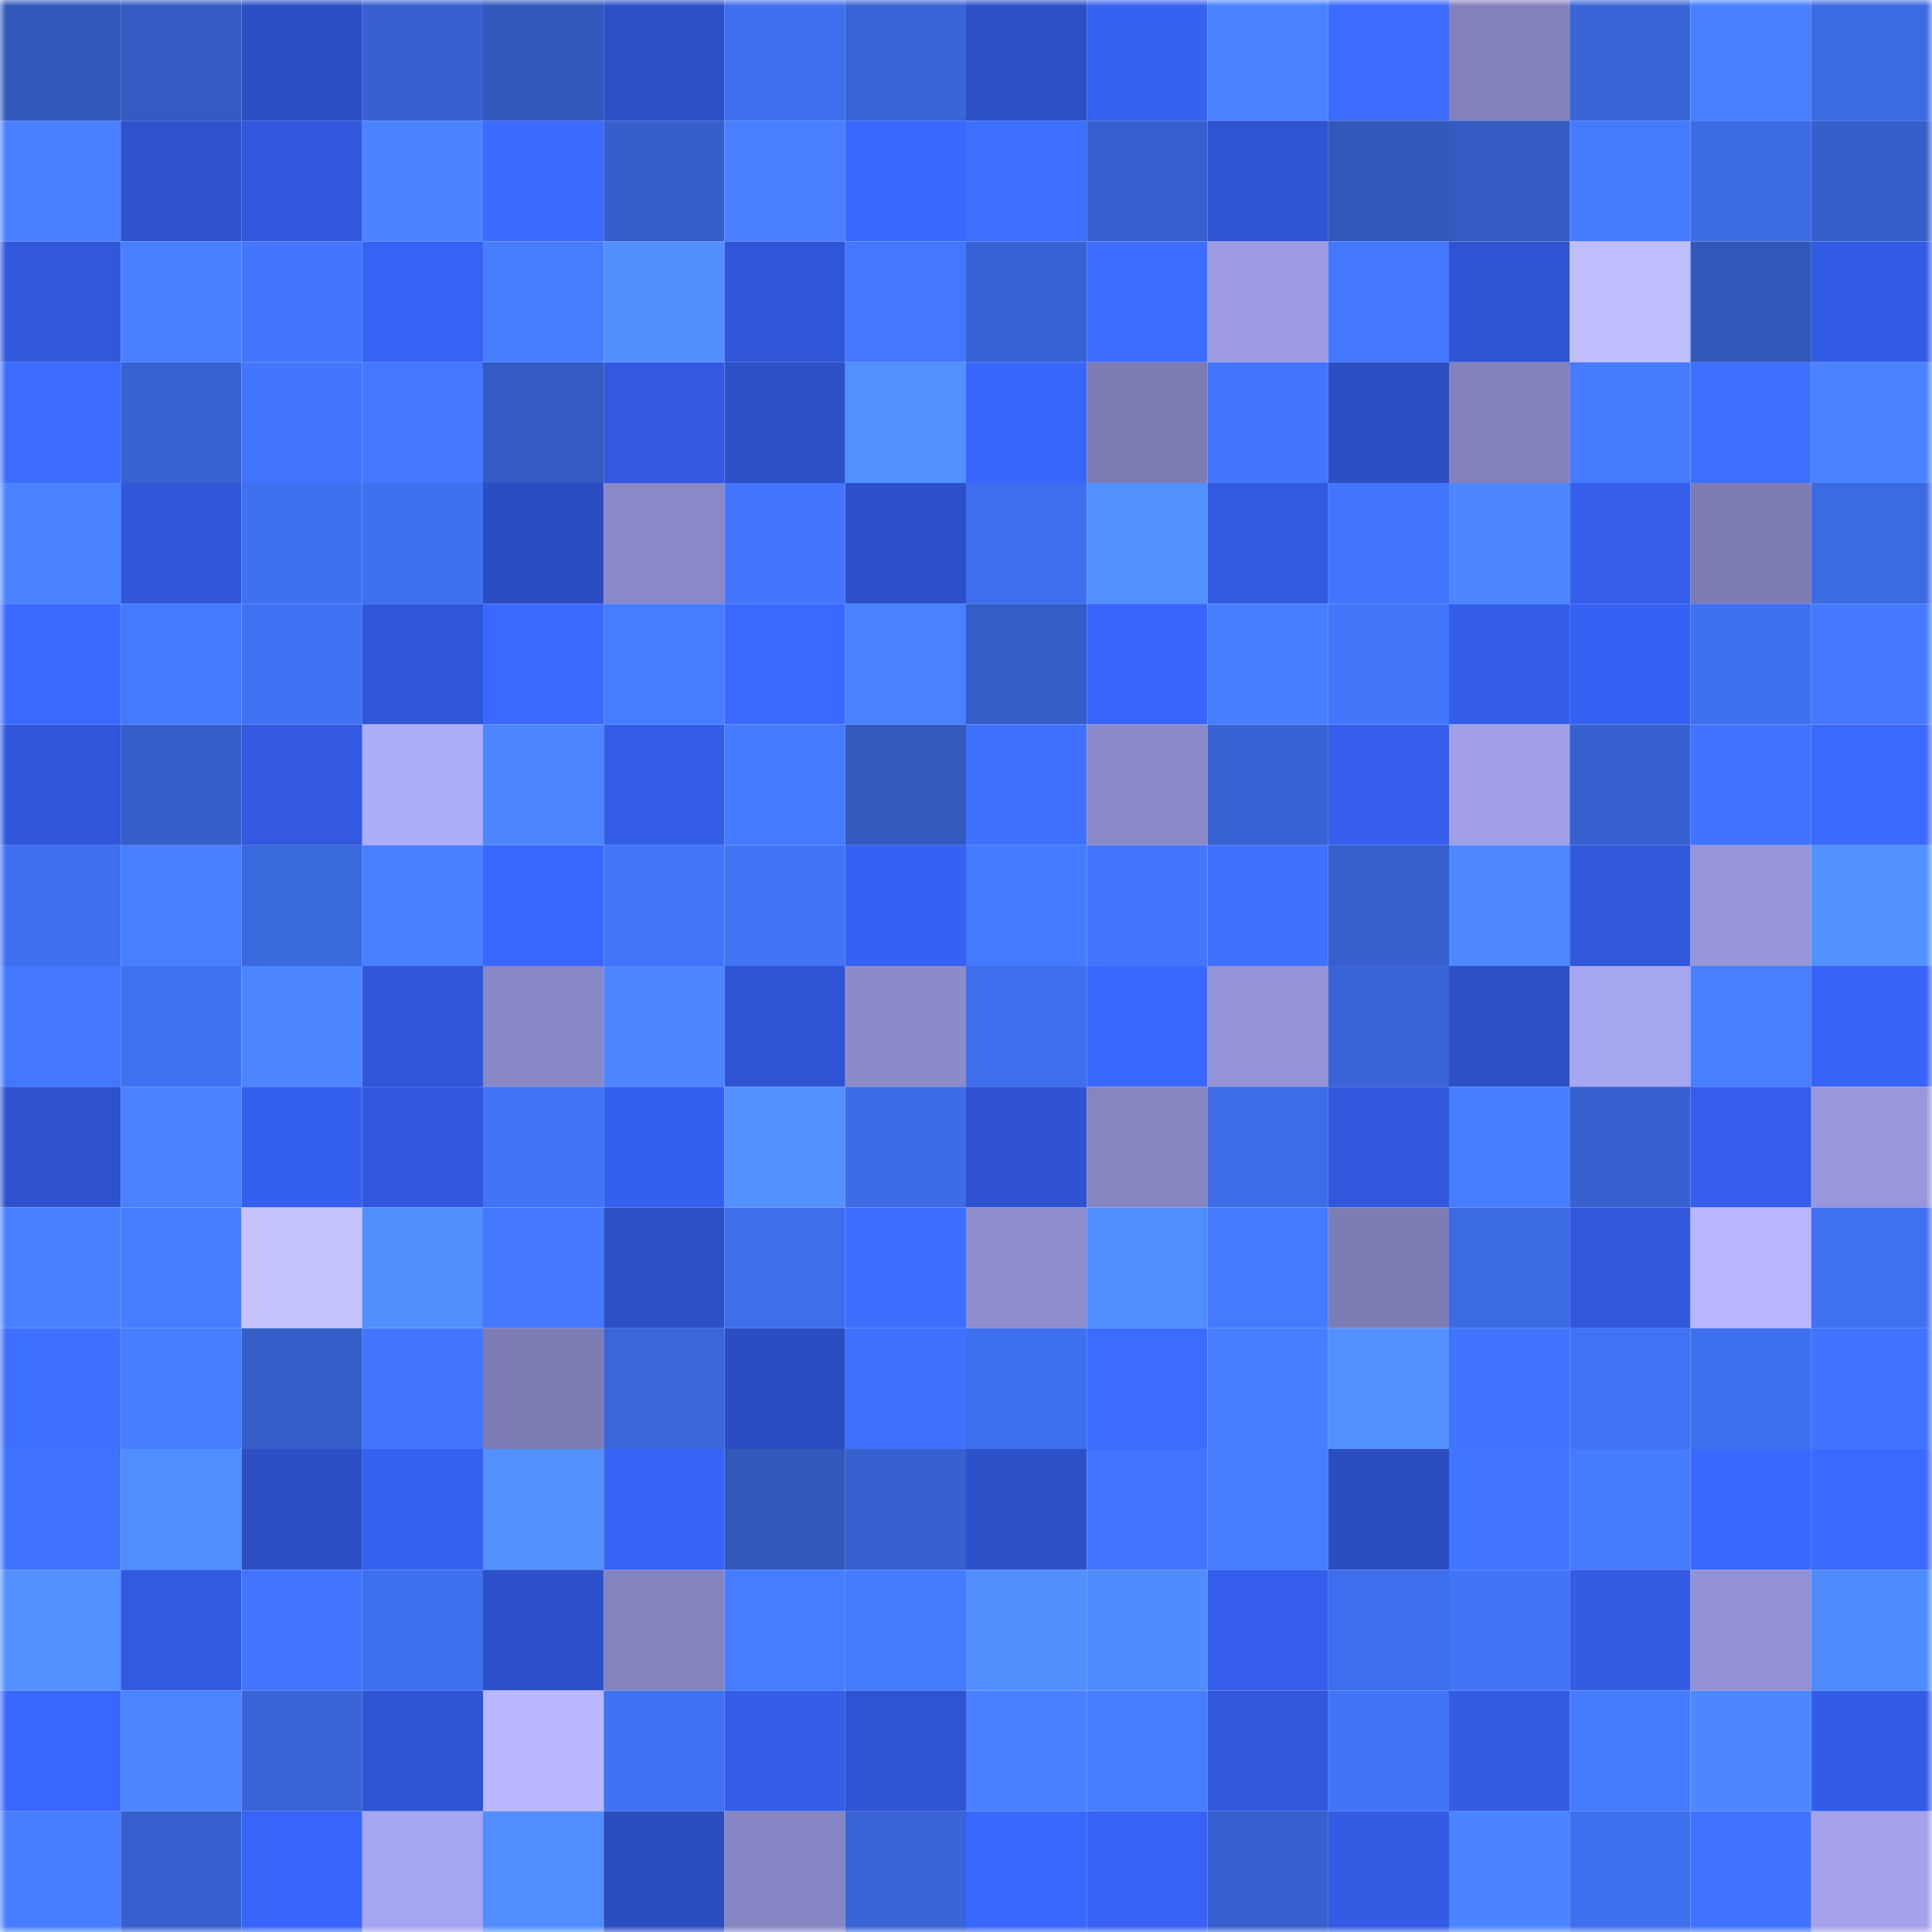 <svg viewBox="0 0 160 160" fill="none" role="img" xmlns="http://www.w3.org/2000/svg" width="240" height="240" name="basenames%2Crajesh452.base.eth"><mask id="1775447155" mask-type="alpha" maskUnits="userSpaceOnUse" x="0" y="0" width="160" height="160"><rect width="160" height="160" fill="#FFFFFF"></rect></mask><g mask="url(#1775447155)"><rect x="0" y="0" width="10" height="10" fill="#3258bc"></rect><rect x="10" y="0" width="10" height="10" fill="#335bc1"></rect><rect x="20" y="0" width="10" height="10" fill="#2c4fc6"></rect><rect x="30" y="0" width="10" height="10" fill="#3761d0"></rect><rect x="40" y="0" width="10" height="10" fill="#3258bc"></rect><rect x="50" y="0" width="10" height="10" fill="#2d50c7"></rect><rect x="60" y="0" width="10" height="10" fill="#3f6fee"></rect><rect x="70" y="0" width="10" height="10" fill="#3864d6"></rect><rect x="80" y="0" width="10" height="10" fill="#2d50c9"></rect><rect x="90" y="0" width="10" height="10" fill="#3661f1"></rect><rect x="100" y="0" width="10" height="10" fill="#4a83ff"></rect><rect x="110" y="0" width="10" height="10" fill="#3c6bff"></rect><rect x="120" y="0" width="10" height="10" fill="#8281bc"></rect><rect x="130" y="0" width="10" height="10" fill="#3965d7"></rect><rect x="140" y="0" width="10" height="10" fill="#477fff"></rect><rect x="150" y="0" width="10" height="10" fill="#3c6ae2"></rect><rect x="0" y="10" width="10" height="10" fill="#4880ff"></rect><rect x="10" y="10" width="10" height="10" fill="#2e52cd"></rect><rect x="20" y="10" width="10" height="10" fill="#3158dc"></rect><rect x="30" y="10" width="10" height="10" fill="#4b84ff"></rect><rect x="40" y="10" width="10" height="10" fill="#3b6aff"></rect><rect x="50" y="10" width="10" height="10" fill="#365fcb"></rect><rect x="60" y="10" width="10" height="10" fill="#487fff"></rect><rect x="70" y="10" width="10" height="10" fill="#3a67ff"></rect><rect x="80" y="10" width="10" height="10" fill="#3e70ff"></rect><rect x="90" y="10" width="10" height="10" fill="#3660cd"></rect><rect x="100" y="10" width="10" height="10" fill="#2f54d2"></rect><rect x="110" y="10" width="10" height="10" fill="#3258bc"></rect><rect x="120" y="10" width="10" height="10" fill="#335bc1"></rect><rect x="130" y="10" width="10" height="10" fill="#457bff"></rect><rect x="140" y="10" width="10" height="10" fill="#3c6be4"></rect><rect x="150" y="10" width="10" height="10" fill="#355fca"></rect><rect x="0" y="20" width="10" height="10" fill="#3157da"></rect><rect x="10" y="20" width="10" height="10" fill="#487fff"></rect><rect x="20" y="20" width="10" height="10" fill="#4376fc"></rect><rect x="30" y="20" width="10" height="10" fill="#3762f4"></rect><rect x="40" y="20" width="10" height="10" fill="#477eff"></rect><rect x="50" y="20" width="10" height="10" fill="#518fff"></rect><rect x="60" y="20" width="10" height="10" fill="#3056d8"></rect><rect x="70" y="20" width="10" height="10" fill="#4377ff"></rect><rect x="80" y="20" width="10" height="10" fill="#3863d4"></rect><rect x="90" y="20" width="10" height="10" fill="#3d6dff"></rect><rect x="100" y="20" width="10" height="10" fill="#9c9be3"></rect><rect x="110" y="20" width="10" height="10" fill="#4377ff"></rect><rect x="120" y="20" width="10" height="10" fill="#2f54d2"></rect><rect x="130" y="20" width="10" height="10" fill="#bfbeff"></rect><rect x="140" y="20" width="10" height="10" fill="#3258bc"></rect><rect x="150" y="20" width="10" height="10" fill="#335ce6"></rect><rect x="0" y="30" width="10" height="10" fill="#3c6cff"></rect><rect x="10" y="30" width="10" height="10" fill="#3762d1"></rect><rect x="20" y="30" width="10" height="10" fill="#4276ff"></rect><rect x="30" y="30" width="10" height="10" fill="#4377ff"></rect><rect x="40" y="30" width="10" height="10" fill="#335bc3"></rect><rect x="50" y="30" width="10" height="10" fill="#3259df"></rect><rect x="60" y="30" width="10" height="10" fill="#2d51c9"></rect><rect x="70" y="30" width="10" height="10" fill="#5190ff"></rect><rect x="80" y="30" width="10" height="10" fill="#3865fb"></rect><rect x="90" y="30" width="10" height="10" fill="#7c7bb3"></rect><rect x="100" y="30" width="10" height="10" fill="#4276fc"></rect><rect x="110" y="30" width="10" height="10" fill="#2c4fc4"></rect><rect x="120" y="30" width="10" height="10" fill="#8382be"></rect><rect x="130" y="30" width="10" height="10" fill="#457bff"></rect><rect x="140" y="30" width="10" height="10" fill="#3e70ff"></rect><rect x="150" y="30" width="10" height="10" fill="#4a83ff"></rect><rect x="0" y="40" width="10" height="10" fill="#4982ff"></rect><rect x="10" y="40" width="10" height="10" fill="#3157d9"></rect><rect x="20" y="40" width="10" height="10" fill="#3f70ef"></rect><rect x="30" y="40" width="10" height="10" fill="#3f70ef"></rect><rect x="40" y="40" width="10" height="10" fill="#2b4dc1"></rect><rect x="50" y="40" width="10" height="10" fill="#8a89c7"></rect><rect x="60" y="40" width="10" height="10" fill="#4376fc"></rect><rect x="70" y="40" width="10" height="10" fill="#2d51ca"></rect><rect x="80" y="40" width="10" height="10" fill="#3f6fee"></rect><rect x="90" y="40" width="10" height="10" fill="#5190ff"></rect><rect x="100" y="40" width="10" height="10" fill="#325ae1"></rect><rect x="110" y="40" width="10" height="10" fill="#4276ff"></rect><rect x="120" y="40" width="10" height="10" fill="#4c87ff"></rect><rect x="130" y="40" width="10" height="10" fill="#355eeb"></rect><rect x="140" y="40" width="10" height="10" fill="#7d7cb5"></rect><rect x="150" y="40" width="10" height="10" fill="#3c6ae2"></rect><rect x="0" y="50" width="10" height="10" fill="#3b69ff"></rect><rect x="10" y="50" width="10" height="10" fill="#447aff"></rect><rect x="20" y="50" width="10" height="10" fill="#4071f2"></rect><rect x="30" y="50" width="10" height="10" fill="#3057d8"></rect><rect x="40" y="50" width="10" height="10" fill="#3b69ff"></rect><rect x="50" y="50" width="10" height="10" fill="#467cff"></rect><rect x="60" y="50" width="10" height="10" fill="#3b69ff"></rect><rect x="70" y="50" width="10" height="10" fill="#4982ff"></rect><rect x="80" y="50" width="10" height="10" fill="#345dc6"></rect><rect x="90" y="50" width="10" height="10" fill="#3965fd"></rect><rect x="100" y="50" width="10" height="10" fill="#477eff"></rect><rect x="110" y="50" width="10" height="10" fill="#4276fb"></rect><rect x="120" y="50" width="10" height="10" fill="#345eea"></rect><rect x="130" y="50" width="10" height="10" fill="#3661f3"></rect><rect x="140" y="50" width="10" height="10" fill="#3f70ee"></rect><rect x="150" y="50" width="10" height="10" fill="#4479ff"></rect><rect x="0" y="60" width="10" height="10" fill="#3057d9"></rect><rect x="10" y="60" width="10" height="10" fill="#355ec9"></rect><rect x="20" y="60" width="10" height="10" fill="#3259df"></rect><rect x="30" y="60" width="10" height="10" fill="#aeadfc"></rect><rect x="40" y="60" width="10" height="10" fill="#4c86ff"></rect><rect x="50" y="60" width="10" height="10" fill="#345de7"></rect><rect x="60" y="60" width="10" height="10" fill="#447aff"></rect><rect x="70" y="60" width="10" height="10" fill="#3259be"></rect><rect x="80" y="60" width="10" height="10" fill="#3f71ff"></rect><rect x="90" y="60" width="10" height="10" fill="#8b8ac9"></rect><rect x="100" y="60" width="10" height="10" fill="#3863d5"></rect><rect x="110" y="60" width="10" height="10" fill="#355fec"></rect><rect x="120" y="60" width="10" height="10" fill="#a09fe8"></rect><rect x="130" y="60" width="10" height="10" fill="#3761cf"></rect><rect x="140" y="60" width="10" height="10" fill="#4073ff"></rect><rect x="150" y="60" width="10" height="10" fill="#3b69ff"></rect><rect x="0" y="70" width="10" height="10" fill="#3f6fee"></rect><rect x="10" y="70" width="10" height="10" fill="#477fff"></rect><rect x="20" y="70" width="10" height="10" fill="#3a68dd"></rect><rect x="30" y="70" width="10" height="10" fill="#487fff"></rect><rect x="40" y="70" width="10" height="10" fill="#3966ff"></rect><rect x="50" y="70" width="10" height="10" fill="#4275fa"></rect><rect x="60" y="70" width="10" height="10" fill="#4173f5"></rect><rect x="70" y="70" width="10" height="10" fill="#3661f2"></rect><rect x="80" y="70" width="10" height="10" fill="#447aff"></rect><rect x="90" y="70" width="10" height="10" fill="#4376fc"></rect><rect x="100" y="70" width="10" height="10" fill="#3f71ff"></rect><rect x="110" y="70" width="10" height="10" fill="#3660cc"></rect><rect x="120" y="70" width="10" height="10" fill="#4d88ff"></rect><rect x="130" y="70" width="10" height="10" fill="#3158db"></rect><rect x="140" y="70" width="10" height="10" fill="#9595d8"></rect><rect x="150" y="70" width="10" height="10" fill="#5292ff"></rect><rect x="0" y="80" width="10" height="10" fill="#4377ff"></rect><rect x="10" y="80" width="10" height="10" fill="#3f71f0"></rect><rect x="20" y="80" width="10" height="10" fill="#4b85ff"></rect><rect x="30" y="80" width="10" height="10" fill="#3057d8"></rect><rect x="40" y="80" width="10" height="10" fill="#8988c7"></rect><rect x="50" y="80" width="10" height="10" fill="#4c87ff"></rect><rect x="60" y="80" width="10" height="10" fill="#2f54d3"></rect><rect x="70" y="80" width="10" height="10" fill="#8c8bca"></rect><rect x="80" y="80" width="10" height="10" fill="#3f6fed"></rect><rect x="90" y="80" width="10" height="10" fill="#3a67ff"></rect><rect x="100" y="80" width="10" height="10" fill="#9493d6"></rect><rect x="110" y="80" width="10" height="10" fill="#3965d8"></rect><rect x="120" y="80" width="10" height="10" fill="#2d50c7"></rect><rect x="130" y="80" width="10" height="10" fill="#a6a5f0"></rect><rect x="140" y="80" width="10" height="10" fill="#487fff"></rect><rect x="150" y="80" width="10" height="10" fill="#3763f6"></rect><rect x="0" y="90" width="10" height="10" fill="#2e52cd"></rect><rect x="10" y="90" width="10" height="10" fill="#4981ff"></rect><rect x="20" y="90" width="10" height="10" fill="#355fee"></rect><rect x="30" y="90" width="10" height="10" fill="#3158dc"></rect><rect x="40" y="90" width="10" height="10" fill="#4173f5"></rect><rect x="50" y="90" width="10" height="10" fill="#3560ef"></rect><rect x="60" y="90" width="10" height="10" fill="#5291ff"></rect><rect x="70" y="90" width="10" height="10" fill="#3d6be6"></rect><rect x="80" y="90" width="10" height="10" fill="#2f53d0"></rect><rect x="90" y="90" width="10" height="10" fill="#8685c2"></rect><rect x="100" y="90" width="10" height="10" fill="#3d6ce7"></rect><rect x="110" y="90" width="10" height="10" fill="#3158dc"></rect><rect x="120" y="90" width="10" height="10" fill="#477eff"></rect><rect x="130" y="90" width="10" height="10" fill="#3761cf"></rect><rect x="140" y="90" width="10" height="10" fill="#355eec"></rect><rect x="150" y="90" width="10" height="10" fill="#9897dc"></rect><rect x="0" y="100" width="10" height="10" fill="#4880ff"></rect><rect x="10" y="100" width="10" height="10" fill="#467dff"></rect><rect x="20" y="100" width="10" height="10" fill="#c4c3ff"></rect><rect x="30" y="100" width="10" height="10" fill="#518fff"></rect><rect x="40" y="100" width="10" height="10" fill="#4479ff"></rect><rect x="50" y="100" width="10" height="10" fill="#2d50c7"></rect><rect x="60" y="100" width="10" height="10" fill="#3e6eea"></rect><rect x="70" y="100" width="10" height="10" fill="#3d6eff"></rect><rect x="80" y="100" width="10" height="10" fill="#8e8dcd"></rect><rect x="90" y="100" width="10" height="10" fill="#508eff"></rect><rect x="100" y="100" width="10" height="10" fill="#447aff"></rect><rect x="110" y="100" width="10" height="10" fill="#7d7db6"></rect><rect x="120" y="100" width="10" height="10" fill="#3c6ae3"></rect><rect x="130" y="100" width="10" height="10" fill="#3158db"></rect><rect x="140" y="100" width="10" height="10" fill="#b7b6ff"></rect><rect x="150" y="100" width="10" height="10" fill="#4071f1"></rect><rect x="0" y="110" width="10" height="10" fill="#3e70ff"></rect><rect x="10" y="110" width="10" height="10" fill="#477dff"></rect><rect x="20" y="110" width="10" height="10" fill="#355ec8"></rect><rect x="30" y="110" width="10" height="10" fill="#4276ff"></rect><rect x="40" y="110" width="10" height="10" fill="#7d7cb5"></rect><rect x="50" y="110" width="10" height="10" fill="#3a66db"></rect><rect x="60" y="110" width="10" height="10" fill="#2b4dc1"></rect><rect x="70" y="110" width="10" height="10" fill="#3f71ff"></rect><rect x="80" y="110" width="10" height="10" fill="#3f70ee"></rect><rect x="90" y="110" width="10" height="10" fill="#3c6cff"></rect><rect x="100" y="110" width="10" height="10" fill="#467eff"></rect><rect x="110" y="110" width="10" height="10" fill="#5291ff"></rect><rect x="120" y="110" width="10" height="10" fill="#4073ff"></rect><rect x="130" y="110" width="10" height="10" fill="#4173f6"></rect><rect x="140" y="110" width="10" height="10" fill="#3f70ef"></rect><rect x="150" y="110" width="10" height="10" fill="#4073ff"></rect><rect x="0" y="120" width="10" height="10" fill="#3f72ff"></rect><rect x="10" y="120" width="10" height="10" fill="#508eff"></rect><rect x="20" y="120" width="10" height="10" fill="#2c4ec3"></rect><rect x="30" y="120" width="10" height="10" fill="#3660f0"></rect><rect x="40" y="120" width="10" height="10" fill="#5291ff"></rect><rect x="50" y="120" width="10" height="10" fill="#3763f7"></rect><rect x="60" y="120" width="10" height="10" fill="#3258bc"></rect><rect x="70" y="120" width="10" height="10" fill="#3660ce"></rect><rect x="80" y="120" width="10" height="10" fill="#2c50c7"></rect><rect x="90" y="120" width="10" height="10" fill="#4275ff"></rect><rect x="100" y="120" width="10" height="10" fill="#477dff"></rect><rect x="110" y="120" width="10" height="10" fill="#2b4dc0"></rect><rect x="120" y="120" width="10" height="10" fill="#4174ff"></rect><rect x="130" y="120" width="10" height="10" fill="#457bff"></rect><rect x="140" y="120" width="10" height="10" fill="#3967ff"></rect><rect x="150" y="120" width="10" height="10" fill="#3b69ff"></rect><rect x="0" y="130" width="10" height="10" fill="#5291ff"></rect><rect x="10" y="130" width="10" height="10" fill="#325ae1"></rect><rect x="20" y="130" width="10" height="10" fill="#4175ff"></rect><rect x="30" y="130" width="10" height="10" fill="#3f70ef"></rect><rect x="40" y="130" width="10" height="10" fill="#2d51ca"></rect><rect x="50" y="130" width="10" height="10" fill="#8484c0"></rect><rect x="60" y="130" width="10" height="10" fill="#467cff"></rect><rect x="70" y="130" width="10" height="10" fill="#447bff"></rect><rect x="80" y="130" width="10" height="10" fill="#518fff"></rect><rect x="90" y="130" width="10" height="10" fill="#4f8cff"></rect><rect x="100" y="130" width="10" height="10" fill="#345eeb"></rect><rect x="110" y="130" width="10" height="10" fill="#3e6eec"></rect><rect x="120" y="130" width="10" height="10" fill="#4174f7"></rect><rect x="130" y="130" width="10" height="10" fill="#335be3"></rect><rect x="140" y="130" width="10" height="10" fill="#9291d3"></rect><rect x="150" y="130" width="10" height="10" fill="#4e8bff"></rect><rect x="0" y="140" width="10" height="10" fill="#3966fe"></rect><rect x="10" y="140" width="10" height="10" fill="#4b85ff"></rect><rect x="20" y="140" width="10" height="10" fill="#3965d7"></rect><rect x="30" y="140" width="10" height="10" fill="#2f55d4"></rect><rect x="40" y="140" width="10" height="10" fill="#b8b7ff"></rect><rect x="50" y="140" width="10" height="10" fill="#4071f2"></rect><rect x="60" y="140" width="10" height="10" fill="#345de8"></rect><rect x="70" y="140" width="10" height="10" fill="#2f54d2"></rect><rect x="80" y="140" width="10" height="10" fill="#4880ff"></rect><rect x="90" y="140" width="10" height="10" fill="#467dff"></rect><rect x="100" y="140" width="10" height="10" fill="#3157da"></rect><rect x="110" y="140" width="10" height="10" fill="#4174f7"></rect><rect x="120" y="140" width="10" height="10" fill="#335be3"></rect><rect x="130" y="140" width="10" height="10" fill="#457bff"></rect><rect x="140" y="140" width="10" height="10" fill="#4c87ff"></rect><rect x="150" y="140" width="10" height="10" fill="#335ce6"></rect><rect x="0" y="150" width="10" height="10" fill="#477eff"></rect><rect x="10" y="150" width="10" height="10" fill="#3660cd"></rect><rect x="20" y="150" width="10" height="10" fill="#3864fa"></rect><rect x="30" y="150" width="10" height="10" fill="#a6a5f1"></rect><rect x="40" y="150" width="10" height="10" fill="#508eff"></rect><rect x="50" y="150" width="10" height="10" fill="#2b4dbf"></rect><rect x="60" y="150" width="10" height="10" fill="#8786c4"></rect><rect x="70" y="150" width="10" height="10" fill="#3864d6"></rect><rect x="80" y="150" width="10" height="10" fill="#3967ff"></rect><rect x="90" y="150" width="10" height="10" fill="#3762f5"></rect><rect x="100" y="150" width="10" height="10" fill="#3660ce"></rect><rect x="110" y="150" width="10" height="10" fill="#335be4"></rect><rect x="120" y="150" width="10" height="10" fill="#4b84ff"></rect><rect x="130" y="150" width="10" height="10" fill="#3f70ee"></rect><rect x="140" y="150" width="10" height="10" fill="#4072ff"></rect><rect x="150" y="150" width="10" height="10" fill="#a3a2eb"></rect></g></svg>